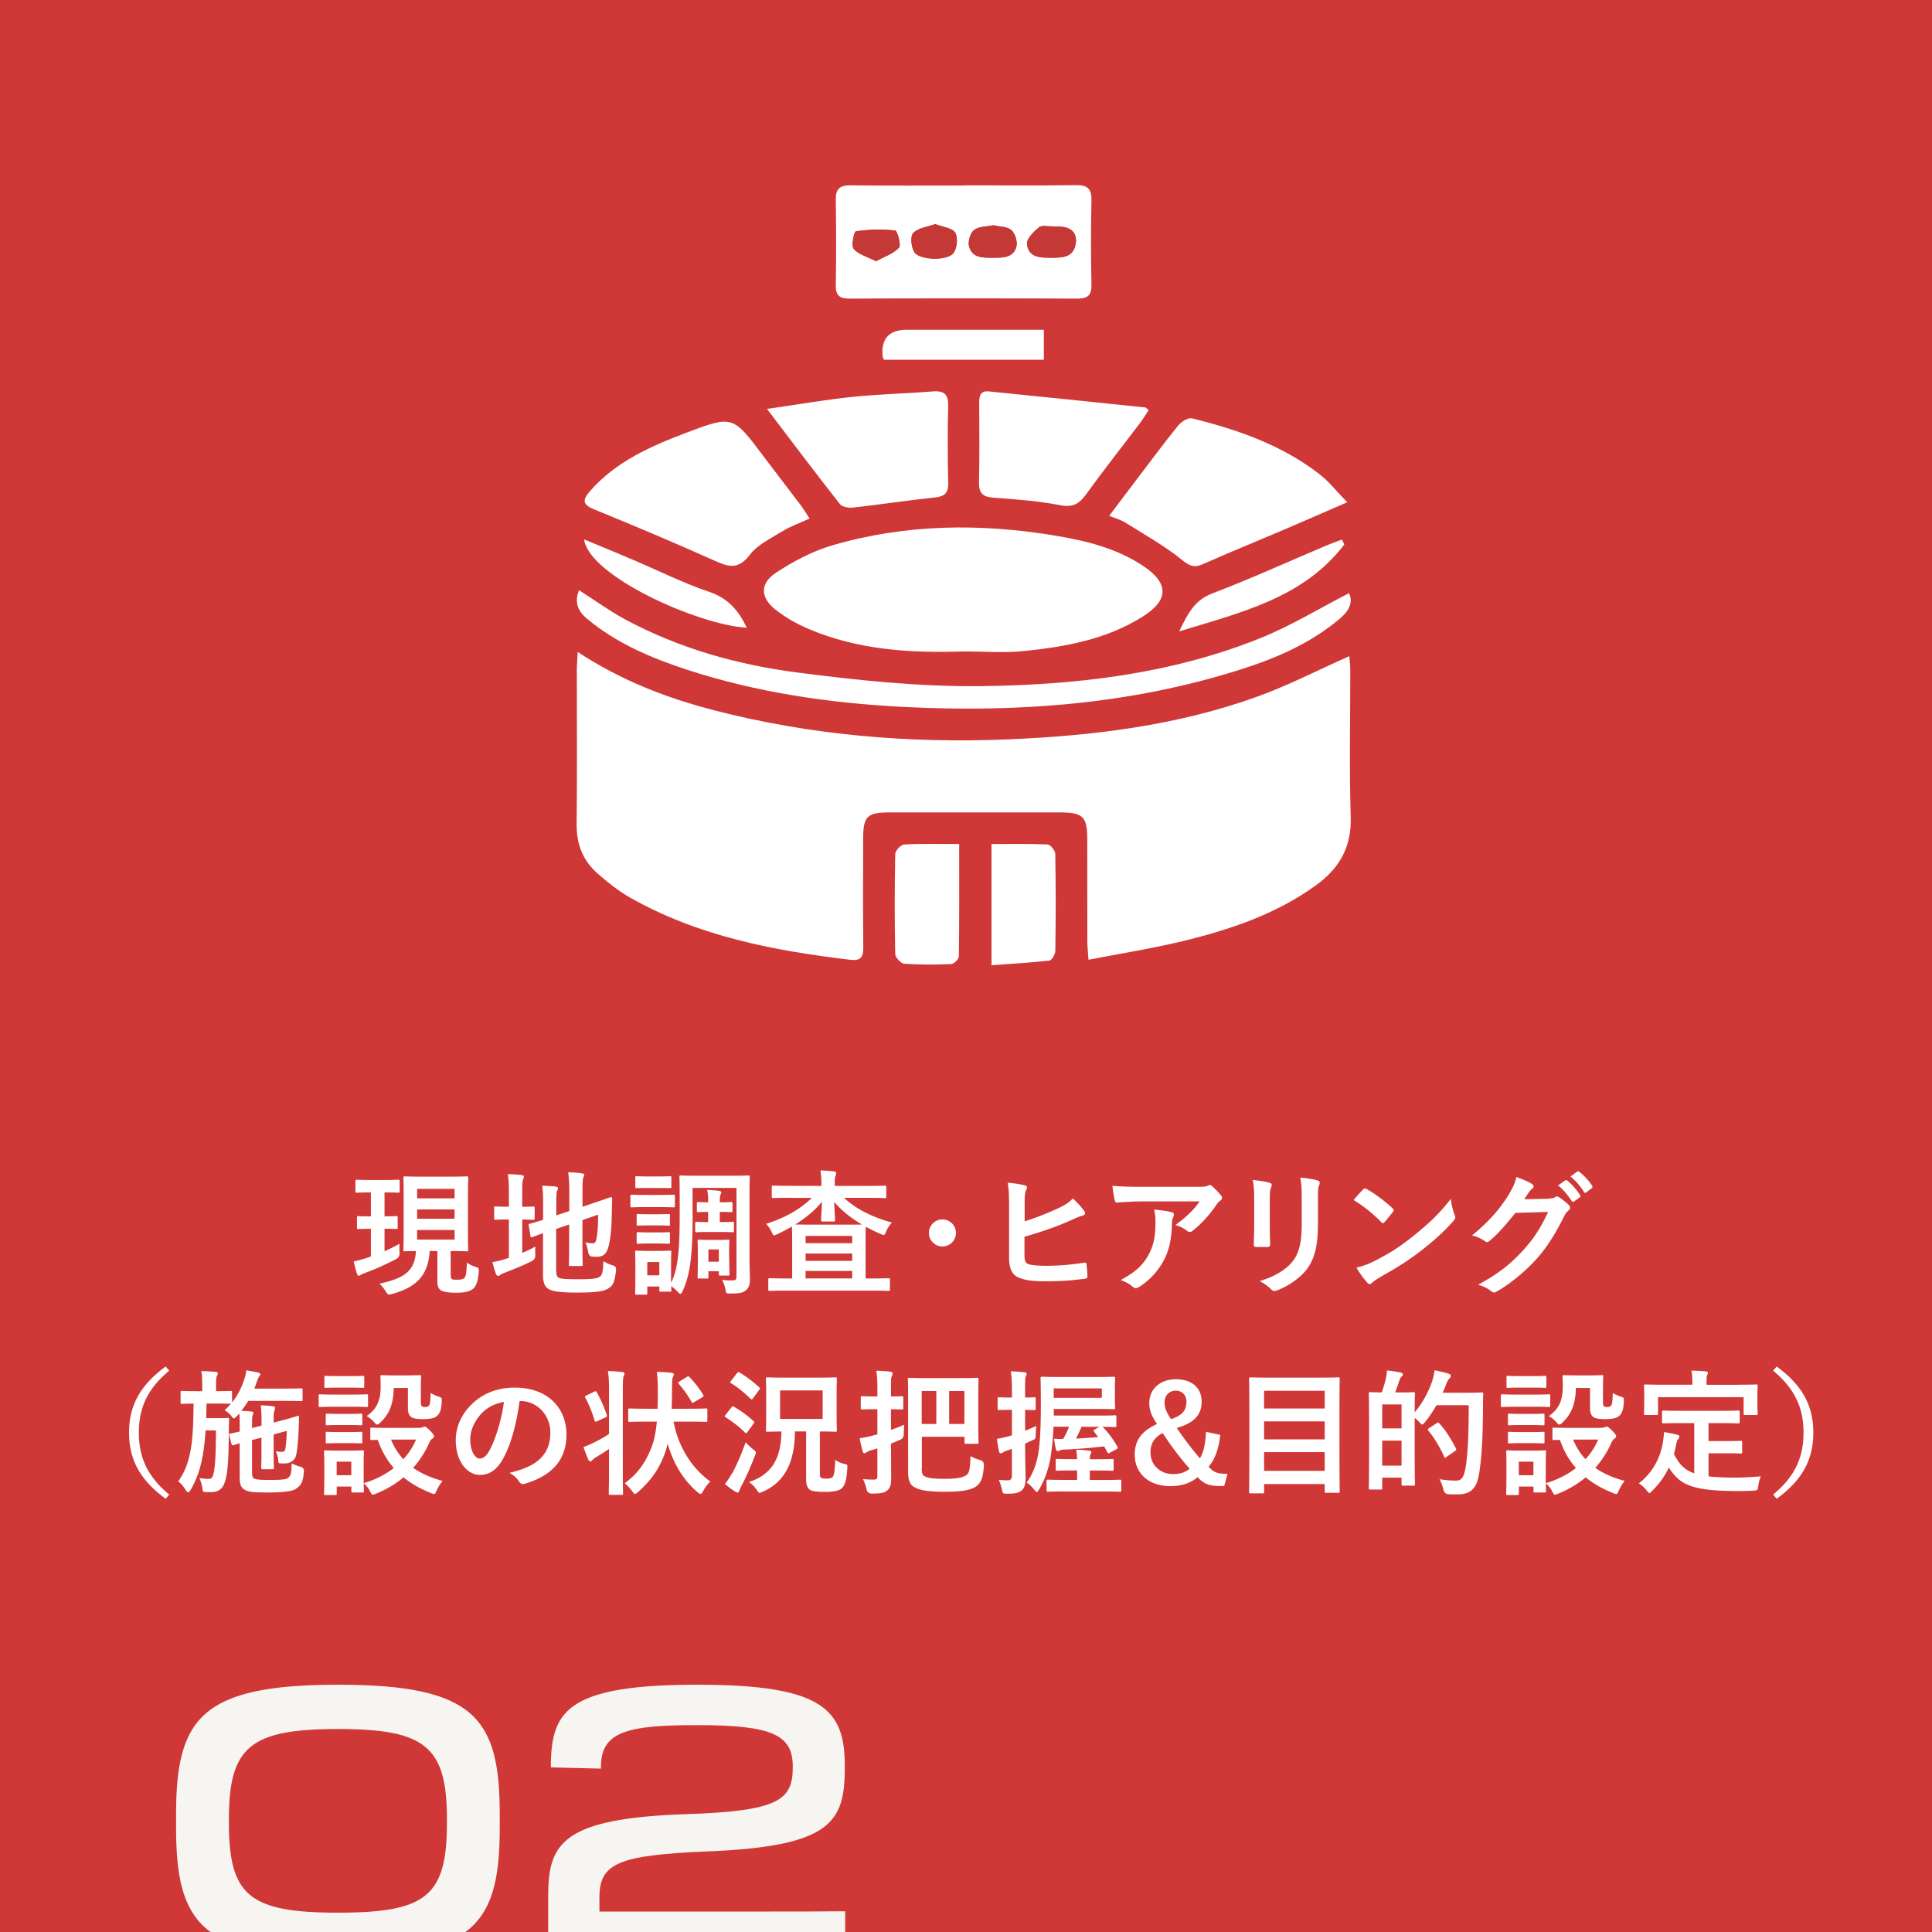 <svg xmlns="http://www.w3.org/2000/svg" id="b" viewBox="0 0 300 300"><defs><clipPath id="d"><path d="M0 0h300v300H0z" style="fill:none"/></clipPath><style>.f{fill:#d03737}.g{fill:#c43836}.h{fill:#f6f5f2}.i{fill:#fff}</style></defs><g id="c"><path d="M0 0h300v300H0z" class="f"/><path d="M59.71 185.15v3.72c1.26 0 1.68-.04 1.81-.04.21 0 .23.02.23.23v1.55c0 .21-.02.23-.23.23-.13 0-.55-.04-1.81-.04v3.49c.8-.36 1.6-.74 2.33-1.16-.04.46-.02.94 0 1.39q.04.67-.5.97c-1.47.78-3.23 1.58-4.83 2.16-.34.12-.55.23-.65.29-.15.11-.21.15-.34.15-.1 0-.21-.06-.27-.25-.19-.55-.36-1.22-.52-1.97.63-.13 1.24-.29 1.97-.53.23-.06.46-.15.69-.23v-4.3c-1.36 0-1.81.04-1.93.04-.21 0-.23-.02-.23-.23v-1.55c0-.21.02-.23.23-.23.13 0 .57.04 1.93.04v-3.72h-.13c-1.47 0-1.93.04-2.06.04-.19 0-.21-.02-.21-.25v-1.53c0-.21.02-.23.21-.23.13 0 .59.04 2.06.04h2.33c1.47 0 1.91-.04 2.04-.04.21 0 .23.02.23.23v1.53c0 .23-.02.25-.23.25-.13 0-.57-.04-2.04-.04h-.08ZM70 198c0 .42.02.57.23.65.15.06.4.06.76.06.52 0 .84-.04 1.09-.25.29-.25.36-.92.42-2.41.48.38.97.54 1.36.67.48.15.52.21.48.73-.1 1.45-.38 2.23-.86 2.65s-1.3.63-2.6.63c-1.07 0-1.78-.08-2.31-.31-.42-.19-.65-.67-.65-1.39v-4.77h-1.2c-.23 3.8-2.08 5.63-5.82 6.66-.21.06-.38.1-.46.1-.21 0-.29-.1-.55-.5-.31-.5-.63-.9-.97-1.18 3.61-.84 5.48-1.76 5.67-5.08-1.18.02-1.62.04-1.72.04-.21 0-.23-.02-.23-.23 0-.15.04-.9.04-2.56v-6.03c0-1.66-.04-2.44-.04-2.56 0-.23.02-.25.23-.25.13 0 .76.04 2.62.04h4.37c1.87 0 2.48-.04 2.62-.04.21 0 .23.02.23.25 0 .13-.04.9-.04 2.56v6.03c0 1.66.04 2.44.04 2.56 0 .21-.02.23-.23.23-.15 0-.76-.04-2.5-.04V198Zm-5.23-13.39v1.47h5.82v-1.47zm5.82 4.64v-1.45h-5.82v1.45zm0 1.74h-5.82v1.49h5.82zM81.1 194.54c.67-.27 1.32-.59 2.04-.97-.04.38-.04.86-.02 1.3q.04.67-.55.96c-1.3.65-2.79 1.26-4.18 1.79-.36.15-.61.25-.69.34s-.23.15-.36.15-.23-.06-.31-.25c-.21-.54-.38-1.15-.57-1.87.67-.13 1.32-.27 2.08-.52l.48-.15v-5.96h-.17c-1.36 0-1.78.04-1.91.04-.21 0-.21-.02-.21-.23v-1.6c0-.21 0-.23.21-.23.13 0 .55.04 1.91.04h.17v-1.97c0-1.39-.02-2.25-.17-3.09.82.02 1.47.06 2.16.15.21.02.34.13.34.25 0 .15-.06.25-.13.42-.1.25-.13.78-.13 2v2.25c1.2 0 1.6-.04 1.72-.04.19 0 .21.02.21.23v1.6c0 .21-.02.23-.21.23-.13 0-.52-.04-1.72-.04v5.19Zm5.29 2.92c0 .55.1.8.4.95.29.17.94.23 3.02.23 2.27 0 2.96-.11 3.38-.44.34-.29.44-.71.5-2.37.42.25.9.5 1.51.67q.52.15.46.69c-.19 1.83-.44 2.39-1.13 2.83-.71.48-1.72.69-4.98.69-2.86 0-3.91-.25-4.43-.59-.5-.31-.8-.94-.8-2.08v-6.55c-1.07.38-1.51.57-1.68.61-.21.06-.23.04-.27-.17l-.27-1.64c-.04-.21-.02-.21.17-.27.17-.04.71-.17 2.06-.61v-2.31c.02-1.15-.02-2.14-.13-2.98.71.02 1.39.06 2.02.12.29.04.42.13.42.23 0 .17-.04.25-.13.44-.1.21-.13.67-.13 2v1.81l2.02-.67v-3.04c0-1.26-.04-1.91-.17-2.98.8.02 1.45.06 2.14.17.21.02.34.1.34.23 0 .15-.06.25-.13.42-.1.25-.13.78-.13 1.89v2.65l1.62-.55c1.97-.65 2.6-.92 2.75-.94s.23.04.23.21l-.06 2.69c-.04 2.12-.21 3.67-.5 4.75-.31 1.22-.9 1.6-1.81 1.6-.25 0-.5 0-.78-.04q-.46-.04-.57-.69c-.06-.48-.23-1.09-.44-1.51.44.1.82.15 1.11.15.36 0 .5-.11.63-.78.15-.8.23-1.62.25-3.67l-2.44.84v3.65c0 2.1.04 3.13.04 3.25 0 .21-.02.23-.23.23h-1.68c-.21 0-.23-.02-.23-.23 0-.15.04-1.16.04-3.25v-2.96l-2.02.69v6.66ZM102.32 185.55c1.62 0 2.12-.04 2.25-.04.21 0 .23.02.23.23v1.49c0 .23-.02.25-.23.25-.13 0-.63-.04-2.25-.04h-1.95c-1.6 0-2.12.04-2.25.04-.21 0-.23-.02-.23-.25v-1.49c0-.21.02-.23.23-.23.13 0 .65.04 2.25.04zm5.23 3.15c0 5.82-.31 9.11-1.55 11.76-.13.29-.23.44-.36.44-.1 0-.23-.11-.42-.31-.31-.36-.67-.67-1.01-.86.02.42.04.55.04.61 0 .21-.02.23-.21.23h-1.43c-.21 0-.23-.02-.23-.23v-.57h-1.87v1.03c0 .21-.02.23-.23.23h-1.41c-.23 0-.25-.02-.25-.23 0-.15.04-.46.04-3.06v-1.34c0-1.32-.04-1.83-.04-1.97 0-.21.02-.23.25-.23.13 0 .57.04 1.91.04h1.3c1.36 0 1.81-.04 1.95-.04.19 0 .21.02.21.23 0 .13-.04.63-.04 1.62v3.13c1.18-2.27 1.34-5.71 1.34-10.77v-2.67c0-1.87-.04-2.83-.04-2.98 0-.21.02-.23.23-.23.15 0 .8.04 2.73.04h5c1.93 0 2.6-.04 2.73-.04.21 0 .23.02.23.23 0 .13-.04 1.11-.04 2.98v9.45c0 1.55.06 2.62.06 3.49 0 .8-.15 1.28-.63 1.68-.42.36-.86.5-2.54.5-.44 0-.52-.04-.59-.44-.1-.63-.31-1.28-.57-1.68.61.06 1.07.11 1.68.08.48 0 .57-.19.57-.71v-13.65h-6.82v4.26Zm-5.44-6.02c1.36 0 1.78-.04 1.91-.04.21 0 .23.02.23.23v1.41c0 .21-.02.21-.23.21-.13 0-.55-.02-1.91-.02h-1.32c-1.36 0-1.78.02-1.91.02-.21 0-.23 0-.23-.21v-1.41c0-.21.02-.23.23-.23.13 0 .55.04 1.91.04zm-.11 5.87c1.28 0 1.66-.04 1.78-.04.23 0 .25.02.25.21v1.37c0 .21-.02.23-.25.23-.13 0-.5-.04-1.78-.04h-1.13c-1.28 0-1.66.04-1.78.04-.21 0-.23-.02-.23-.23v-1.37c0-.19.02-.21.23-.21.13 0 .5.04 1.78.04zm0 2.82c1.28 0 1.66-.04 1.78-.04.23 0 .25.02.25.23v1.34c0 .21-.02.23-.25.23-.13 0-.5-.04-1.78-.04h-1.13c-1.28 0-1.66.04-1.78.04-.21 0-.23-.02-.23-.23v-1.34c0-.21.02-.23.23-.23.13 0 .5.04 1.78.04zm-1.49 4.6v2.06h1.87v-2.06zm11.34-9.28c1.05 0 1.53-.04 1.66-.04.21 0 .23.02.23.23v1.11c0 .21-.02.23-.23.23-.13 0-.61-.04-1.66-.04h-.08v1.58h.25c1.07 0 1.6-.04 1.72-.04.21 0 .23.02.23.23v1.16c0 .21-.02.23-.23.23-.13 0-.65-.04-1.72-.04h-2.37c-.82 0-1.34.04-1.45.04-.23 0-.25-.02-.25-.23v-1.16c0-.21.02-.23.25-.23.1 0 .63.04 1.45.04h.31v-1.58h-.13c-.78 0-1.26.04-1.41.04-.21 0-.21-.02-.21-.23v-1.11c0-.21 0-.23.21-.23.15 0 .63.04 1.41.04h.13v-.04c0-.8-.02-1.22-.15-1.89.57.04 1.3.08 1.85.15.21.04.34.13.34.23 0 .17-.06.27-.13.4-.08.17-.1.4-.1 1.09v.06zm1.39 8.73c0 1.85.04 2.29.04 2.42 0 .21-.02.23-.23.23h-1.2c-.21 0-.23-.02-.23-.23v-.44H110v.9c0 .21-.02.23-.23.23h-1.2c-.23 0-.25-.02-.25-.23 0-.15.04-.57.04-2.71v-1.13c0-1.16-.04-1.62-.04-1.74 0-.21.02-.23.25-.23.13 0 .46.04 1.55.04h1.36c1.09 0 1.41-.04 1.55-.04.21 0 .23.02.23.23 0 .1-.04.59-.04 1.45v1.26Zm-3.24-1.41v1.91h1.62v-1.91zM122.8 185.99c-1.93 0-2.6.04-2.73.04-.21 0-.23-.02-.23-.21v-1.47c0-.23.02-.25.23-.25.13 0 .8.04 2.73.04h4.75v-.06c0-.92-.02-1.41-.15-2.33.76.02 1.43.06 2.14.15.21.02.31.15.31.27 0 .15-.06.25-.1.4-.08.17-.13.4-.13 1.24v.34h5.04c1.93 0 2.6-.04 2.73-.04.21 0 .23.02.23.25v1.47c0 .19-.02.21-.23.21-.13 0-.8-.04-2.73-.04h-3.59c1.85 1.74 4.33 2.98 7.43 3.84-.38.4-.67.84-.9 1.38-.17.4-.23.55-.4.55-.1 0-.25-.06-.48-.17-.8-.34-1.55-.71-2.27-1.11-.02.29-.04.99-.04 2.21v5.82h.99c1.83 0 2.46-.04 2.58-.04.19 0 .21.02.21.23v1.51c0 .21-.02.23-.21.23-.13 0-.76-.04-2.58-.04h-13.29c-1.83 0-2.46.04-2.58.04-.21 0-.23-.02-.23-.23v-1.51c0-.21.02-.23.23-.23.13 0 .76.04 2.58.04h.9v-5.82c0-1.28-.04-1.97-.04-2.25-.76.44-1.51.84-2.25 1.18-.23.1-.38.19-.5.19-.15 0-.23-.15-.4-.52-.23-.5-.55-.94-.86-1.26 2.83-.9 5.23-2.2 7.1-4.03h-3.25Zm4.93 3.68c-.21 0-.23-.02-.23-.23 0-.46.1-1.64.13-2.83-1.11 1.37-2.58 2.54-4.14 3.53.36 0 1.09.02 2.5.02h5.46c1.28 0 1.99 0 2.39-.02-1.72-1.01-3.21-2.2-4.3-3.51.02 1.13.13 2.35.13 2.81 0 .21-.02.23-.23.23h-1.7Zm-2.64 2.24v1.13h7.24v-1.13zm7.24 3.87v-1.13h-7.24v1.13zm0 2.73v-1.16h-7.24v1.16zM148.44 191.45a2.1 2.1 0 1 1-4.2 0 2.1 2.1 0 0 1 4.2 0M159.1 189.65a44 44 0 0 0 5.23-2.04c1.13-.54 1.66-.88 2.25-1.51.73.61 1.43 1.47 1.74 1.89.25.29.23.65-.19.76-.59.15-1.18.44-1.74.69-2.08.94-4.54 1.81-7.31 2.6v2.79c0 .99.15 1.32.69 1.49.55.15 1.36.23 2.65.23 1.97 0 3.74-.15 5.92-.48.31-.04.36.04.38.29.06.59.13 1.39.13 1.83 0 .27-.13.36-.44.38-2.37.29-3.59.38-6.24.38-1.87 0-3.11-.19-3.99-.57-1.05-.44-1.49-1.43-1.49-3.15v-7.75c0-2-.04-2.79-.21-3.84.99.1 1.97.23 2.65.42.46.1.38.46.19.78-.17.34-.21.9-.21 1.89v2.92ZM177.21 186.56c-1.2 0-2.48.08-3.72.17-.25.02-.34-.13-.38-.32-.17-.59-.29-1.64-.38-2.27 1.43.1 2.58.15 4.26.15H186c.88 0 1.24-.04 1.45-.13.1-.04.29-.15.4-.15.17 0 .34.13.48.29.46.4.86.84 1.26 1.32.1.12.17.25.17.38 0 .17-.1.32-.29.44-.23.17-.4.38-.57.61-.99 1.49-2.29 2.94-3.7 4.05-.13.13-.27.19-.44.19s-.36-.08-.5-.21c-.52-.42-1.05-.65-1.74-.86 1.68-1.26 2.71-2.16 3.76-3.67h-9.07Zm1.18 8.19c.8-1.49 1.03-2.92 1.03-4.96 0-.78-.04-1.26-.21-1.97 1.03.1 2.12.25 2.71.4.27.06.36.21.36.4 0 .13-.04.25-.1.38-.15.29-.17.5-.19.86-.06 2.04-.27 3.91-1.24 5.77-.82 1.57-2.08 3.06-3.82 4.18-.19.13-.38.21-.59.21-.15 0-.29-.06-.42-.19-.5-.44-1.11-.78-1.91-1.07 2.29-1.2 3.49-2.33 4.39-4.01ZM194.75 186.29c0-1.45-.06-2.25-.23-3.07.88.1 1.99.23 2.6.44.25.06.36.19.36.34 0 .11-.04.21-.08.32-.19.4-.23.92-.23 2v4.24c0 1.09.04 1.91.06 2.65 0 .31-.13.42-.46.42h-1.68c-.29 0-.42-.11-.4-.36 0-.73.06-1.95.06-2.86zm9.89 3.92c0 3.11-.46 5.19-1.7 6.85-1.03 1.36-2.86 2.64-4.62 3.3-.17.06-.31.1-.44.1-.17 0-.31-.06-.5-.25-.5-.5-1.05-.9-1.78-1.28 2.25-.69 4.01-1.68 5.12-3.07.97-1.2 1.41-2.94 1.41-5.61v-3.97c0-1.81-.04-2.48-.23-3.42 1.01.08 2.02.23 2.73.46.21.06.29.19.29.36 0 .11-.02.23-.08.34-.19.44-.19.99-.19 2.29v3.9ZM211.66 184.71c.08-.11.19-.17.29-.17.08 0 .17.04.27.1 1.07.57 2.81 1.85 4.01 2.98.13.13.19.21.19.29s-.04.17-.13.27c-.31.42-1.01 1.26-1.3 1.58-.1.1-.17.17-.25.17s-.17-.06-.27-.17c-1.26-1.3-2.77-2.5-4.28-3.42.46-.57 1.07-1.22 1.47-1.64Zm1.82 11.07c2.56-1.32 3.93-2.21 6.05-3.91 2.56-2.08 3.97-3.42 5.75-5.71.13 1.05.31 1.76.59 2.46.06.15.1.27.1.4 0 .19-.1.36-.34.63-1.11 1.3-2.92 2.98-4.83 4.45-1.74 1.37-3.51 2.54-6.34 4.12-.94.57-1.22.78-1.41.97-.13.13-.25.21-.38.21-.1 0-.23-.08-.36-.23-.52-.59-1.18-1.45-1.68-2.33 1.07-.29 1.72-.48 2.83-1.05ZM240.45 186.12c.55-.02.82-.11 1.05-.25.08-.06.17-.08.27-.08s.21.04.34.13c.52.34 1.01.74 1.43 1.13.19.17.27.34.27.48 0 .17-.1.32-.25.44-.29.23-.5.53-.69.9-1.41 2.86-2.75 4.89-4.16 6.49-1.81 2.04-4.3 4.07-6.38 5.23-.13.08-.23.1-.34.1-.17 0-.31-.08-.48-.23-.52-.42-1.18-.73-1.99-.96 3.28-1.81 4.93-3.13 6.99-5.35 1.66-1.85 2.62-3.28 3.88-5.96l-5.08.15c-1.72 2.12-2.77 3.32-3.97 4.3-.15.15-.29.23-.44.23-.1 0-.21-.04-.31-.13-.52-.38-1.3-.76-2.02-.9 2.73-2.23 4.35-4.18 5.65-6.24.69-1.18 1.01-1.83 1.24-2.83 1.2.42 1.99.78 2.46 1.11.15.1.21.23.21.36s-.06.25-.23.36c-.21.13-.36.36-.52.57-.23.36-.44.67-.69 1.05l3.78-.08Zm2.61-2.83c.1-.08.19-.06.31.04.65.5 1.41 1.34 1.99 2.25.08.13.08.23-.06.34l-.88.65c-.15.1-.25.08-.36-.06-.63-.97-1.3-1.76-2.12-2.44l1.11-.78Zm1.86-1.37c.13-.08.19-.06.31.04.78.59 1.53 1.43 1.99 2.16.08.12.1.25-.06.38l-.84.65c-.17.13-.27.06-.36-.06a10 10 0 0 0-2.1-2.41l1.05-.76ZM26.28 212.84c-3.49 2.88-4.72 5.92-4.72 9.62s1.24 6.74 4.72 9.62l-.55.65c-4.03-2.94-5.69-6.13-5.69-10.27s1.66-7.33 5.69-10.27zM36.75 219.93c-.21.21-.34.32-.44.32s-.21-.13-.42-.42c-.31-.38-.65-.63-1.01-.86.36-.34.69-.65.97-.99h-.04c-.1 0-.65-.04-2.27-.04h-1.47c-.02.8-.02 1.55-.06 2.27h2.06c.9 0 1.13-.04 1.26-.04.21 0 .25.04.25.25-.04.65-.04 1.32-.06 2.27-.02 4.54-.21 6.19-.59 7.39-.36 1.18-1.11 1.62-2.18 1.62-.31 0-.59 0-.88-.02-.34-.02-.38-.04-.44-.57-.08-.61-.29-1.24-.48-1.6.55.08.9.13 1.36.13.61 0 .73-.21.92-1.18s.27-2.54.31-6.34h-1.62c-.25 3.88-.84 6.76-2.33 9.24-.15.25-.25.36-.38.36-.1 0-.21-.1-.36-.34-.4-.61-.73-1.05-1.18-1.34 2.14-3 2.33-6.66 2.39-12.09-1.24.02-1.7.04-1.81.04-.19 0-.21-.02-.21-.25v-1.53c0-.21.02-.23.21-.23.13 0 .65.04 2.29.04h.86v-1.07c0-.92-.02-1.47-.15-2.04.78.02 1.45.04 2.2.11.23.02.38.11.38.23 0 .15-.06.23-.15.4-.08.19-.13.48-.13 1.3v1.07c1.57 0 2.12-.04 2.25-.04.21 0 .23.02.23.23v1.55c.9-1.11 1.47-2.25 1.91-3.61.19-.55.27-.97.29-1.36.67.1 1.24.19 1.85.34.27.08.36.17.36.25 0 .1-.06.19-.13.27-.17.19-.27.46-.4.84l-.42 1.13h4.87c1.7 0 2.27-.04 2.39-.04.21 0 .23.02.23.23v1.53c0 .21-.02.23-.23.23-.13 0-.69-.04-2.39-.04h-5.82c-.31.53-.67 1.05-1.09 1.55.55.02 1.01.04 1.55.1.23 0 .34.08.34.19 0 .15-.04.23-.1.38-.08.17-.1.48-.1 1.24v.76l1.47-.38v-.17c0-1.3 0-1.95-.13-2.98.9.02 1.32.06 1.93.15.21.02.31.11.31.23 0 .15-.06.27-.1.42-.1.25-.13.65-.13 1.87l1.24-.31c1.74-.46 2.37-.71 2.54-.73.13-.02.17.06.17.21-.02.27-.02.65-.04 1.16-.06 1.68-.17 3.67-.42 4.75-.19.8-.84 1.11-1.28 1.22-.25.06-.63.06-1.11.04-.31 0-.36-.06-.38-.44-.04-.54-.19-1.03-.4-1.45.4.08.65.1.97.1.27 0 .46-.1.52-.44.1-.61.19-1.45.23-2.81l-2.04.55v2.73c0 1.57.04 2.31.04 2.44 0 .21-.02.23-.25.23h-1.49c-.21 0-.23-.06-.23-.27 0-.13.04-.82.04-2.39v-2.25l-1.47.38v4.64c0 .84.04 1.13.27 1.3.31.19.84.25 2.44.25 1.97 0 2.62-.06 2.94-.36.38-.32.48-.69.5-2.23.4.23.9.42 1.43.55q.52.17.48.73c-.15 1.87-.55 2.18-1.2 2.67-.61.46-2.33.59-4.43.59-2.27 0-3.04-.08-3.63-.46-.46-.32-.71-.67-.71-1.89v-5.29c-.65.19-.86.27-.94.29-.23.06-.27 0-.34-.21l-.36-1.36c-.04-.15-.02-.19.17-.23.13-.02.57-.1 1.47-.31v-.99c0-.74 0-1.24-.06-1.81l-.44.48ZM54.67 216.55c1.6 0 2.12-.04 2.25-.04.21 0 .23.02.23.23v1.49c0 .23-.02.25-.23.25-.13 0-.65-.04-2.25-.04h-2.73c-1.6 0-2.12.04-2.23.04-.21 0-.23-.02-.23-.25v-1.49c0-.21.02-.23.23-.23.1 0 .63.04 2.23.04zm10.5 5.15c.23 0 .36-.04.46-.08.08-.04.19-.1.31-.1.15 0 .4.19.8.59.48.5.65.73.65.88 0 .19-.06.27-.23.38-.17.1-.34.29-.5.65-.61 1.39-1.45 2.71-2.5 3.91 1.26.88 2.77 1.55 4.56 2.02-.34.42-.67.94-.9 1.47-.19.4-.25.57-.42.57-.1 0-.25-.06-.48-.15-1.6-.63-3.04-1.43-4.26-2.44-1.2 1.01-2.62 1.87-4.28 2.54-.23.1-.38.15-.48.15-.17 0-.25-.15-.44-.53-.25-.46-.57-.9-.99-1.24.02.84.04 1.11.04 1.2 0 .21-.02.23-.23.23h-1.49c-.21 0-.23-.02-.23-.23v-.69h-2.27v1.09c0 .21-.02.23-.23.23h-1.49c-.23 0-.25-.02-.25-.23 0-.15.04-.63.04-3.17v-1.34c0-1.32-.04-1.83-.04-1.97 0-.21.02-.23.25-.23.13 0 .57.04 1.91.04h1.87c1.36 0 1.78-.04 1.93-.04.21 0 .23.02.23.23 0 .13-.04.63-.04 1.62v3.25c1.85-.54 3.42-1.38 4.68-2.35-1.05-1.22-1.89-2.64-2.48-4.37-.61 0-.88.02-.94.02-.21 0-.23-.02-.23-.25v-1.47c0-.19.02-.21.23-.21.13 0 .73.04 2.56.04h4.89Zm-10.75-8.02c1.36 0 1.76-.04 1.89-.04.23 0 .25.02.25.23v1.41c0 .21-.02.23-.25.23-.13 0-.52-.04-1.89-.04h-1.91c-1.36 0-1.78.04-1.91.04-.21 0-.23-.02-.23-.23v-1.41c0-.21.02-.23.23-.23.13 0 .55.04 1.91.04zm-.17 5.87c1.28 0 1.66-.04 1.76-.04.23 0 .25.02.25.21v1.37c0 .21-.02.23-.25.23-.1 0-.48-.04-1.76-.04h-1.66c-1.28 0-1.66.04-1.78.04-.21 0-.23-.02-.23-.23v-1.37c0-.19.02-.21.23-.21.13 0 .5.04 1.78.04zm0 2.82c1.28 0 1.66-.04 1.76-.04.23 0 .25.02.25.23v1.34c0 .21-.02.23-.25.23-.1 0-.48-.04-1.76-.04h-1.66c-1.28 0-1.66.04-1.78.04-.21 0-.23-.02-.23-.23v-1.34c0-.21.02-.23.23-.23.13 0 .5.04 1.78.04zm-1.97 4.6v2.1h2.27v-2.1zm8.86-11.45c-.04 2.65-.8 4.16-2.06 5.35-.23.23-.38.34-.5.34s-.27-.12-.5-.4c-.31-.36-.78-.73-1.15-.92 1.41-.97 2.18-2.21 2.18-4.58 0-.94-.04-1.43-.04-1.55 0-.21.02-.23.25-.23.13 0 .5.04 1.85.04h2.1c1.34 0 1.76-.04 1.89-.04.21 0 .23.02.23.23 0 .13-.04.63-.04 1.7v2.18c0 .34.02.59.15.71.1.11.25.13.59.13.29 0 .44-.11.57-.29.13-.21.17-.71.21-1.89.34.21.84.44 1.24.57.52.17.5.21.48.76-.06 1.26-.27 1.85-.76 2.25-.36.34-1.03.48-2.14.48-.86 0-1.45-.08-1.78-.29-.42-.27-.57-.73-.57-1.45v-3.09h-2.18Zm-.42 8.02c.48 1.18 1.11 2.18 1.91 3.04.88-.94 1.53-1.99 1.97-3.04zM80.68 217.56c-.48 3.57-1.36 6.84-2.62 9.05-.9 1.57-1.99 2.41-3.57 2.41-1.85 0-3.72-1.97-3.72-5.4 0-2.02.86-3.95 2.37-5.46 1.76-1.76 3.99-2.69 6.82-2.69 5.04 0 8 3.11 8 7.29 0 3.9-2.2 6.36-6.47 7.64-.44.12-.63.04-.9-.38-.23-.36-.67-.84-1.47-1.32 3.55-.84 6.34-2.31 6.34-6.28 0-2.5-1.89-4.87-4.7-4.87h-.08Zm-6.02 2.04c-1.01 1.13-1.64 2.54-1.64 3.88 0 1.93.78 3 1.43 3 .55 0 1.01-.27 1.57-1.28.92-1.7 1.87-4.72 2.23-7.52-1.47.29-2.65.88-3.59 1.91ZM94.57 216.07c0-1.49-.02-2.14-.17-3.17.82.02 1.49.06 2.23.15.21.02.34.1.34.21 0 .15-.06.27-.13.42-.1.27-.13.8-.13 2.33v12.18c0 2.39.04 3.59.04 3.7 0 .21-.02.23-.23.23h-1.74c-.23 0-.25-.02-.25-.23 0-.12.04-1.3.04-3.67v-3.23c-.69.48-1.36.88-2.04 1.3-.29.17-.46.34-.55.44-.08.1-.19.19-.29.19s-.25-.06-.31-.21c-.25-.59-.55-1.34-.78-2.02.44-.15.82-.31 1.18-.48 1.13-.53 1.97-.99 2.79-1.55v-6.57Zm-2.28.02c.23-.1.27-.08.38.11.63 1.11 1.09 2.18 1.55 3.49.08.21.04.29-.23.42l-1.26.57c-.27.12-.34.12-.4-.11-.4-1.28-.82-2.41-1.43-3.49-.1-.21-.08-.27.17-.4zm8.35 4.66c-2.04 0-2.73.04-2.86.04-.21 0-.23-.02-.23-.23v-1.62c0-.21.02-.23.23-.23.13 0 .82.04 2.86.04h1.47c.02-.86.04-1.78.04-2.79 0-1.28-.04-1.97-.15-2.94.78.02 1.55.06 2.29.15.23.02.34.13.34.25 0 .19-.06.29-.15.44-.1.21-.13.52-.13 2.08 0 .95-.02 1.89-.06 2.81h2.48c2.02 0 2.73-.04 2.86-.04.19 0 .21.02.21.23v1.62c0 .21-.02.23-.21.23-.13 0-.84-.04-2.86-.04h-2.18c.76 3.97 2.83 7.22 5.71 9.3-.42.4-.84.95-1.13 1.51-.15.27-.25.42-.38.42-.1 0-.23-.08-.44-.25-2.16-1.79-3.8-4.45-4.68-7.58-.08.42-.21.82-.31 1.18-.94 2.77-2.35 4.64-4.3 6.36-.23.19-.36.29-.46.29-.13 0-.21-.13-.4-.38-.36-.5-.8-.97-1.2-1.28 1.89-1.39 3.21-3.04 4.24-5.77.38-1.07.61-2.31.76-3.8h-1.34Zm5.99-6.93c.13-.08.19-.1.25-.1s.13.06.21.15c.69.71 1.47 1.68 2.1 2.71.1.19.1.23-.15.4l-1.24.73c-.1.08-.19.13-.25.13s-.1-.04-.17-.17c-.61-1.07-1.26-1.95-1.97-2.77-.15-.17-.13-.25.13-.4l1.09-.67ZM113.57 218.55c.15-.19.19-.21.4-.11 1.03.61 2.06 1.32 3.04 2.23.17.15.15.19-.02.42l-.9 1.24c-.19.25-.25.27-.42.11-.9-.92-1.95-1.7-3-2.37-.19-.11-.17-.17 0-.38l.9-1.13Zm.1 10.26c.67-1.18 1.36-2.79 2.12-4.85.29.34.73.76 1.13 1.07.34.27.46.38.46.54 0 .11-.06.23-.15.46-.63 1.64-1.34 3.25-2.06 4.64-.19.34-.31.61-.36.8-.04.17-.13.29-.27.29-.1 0-.21-.04-.38-.15-.5-.31-1.01-.67-1.6-1.18.44-.54.71-.94 1.09-1.64Zm.76-15.58c.17-.21.25-.21.42-.1 1.07.63 2.08 1.41 3.04 2.29.15.13.17.15-.02.42l-.92 1.26c-.15.21-.23.25-.4.11-.92-.9-1.97-1.79-3.02-2.41-.19-.13-.17-.17 0-.4l.9-1.16Zm9.01 9.05c-.04 4.91-1.66 7.89-4.98 9.34-.27.11-.4.19-.5.19-.15 0-.23-.13-.44-.44-.34-.5-.78-.96-1.24-1.24 3.44-1.11 5-3.49 5.06-7.85-1.49.02-2.06.04-2.18.04-.21 0-.23-.02-.23-.25 0-.13.04-.71.04-2.1v-3.74c0-1.36-.04-1.97-.04-2.12 0-.21.02-.23.23-.23.15 0 .82.04 2.75.04h5.1c1.91 0 2.58-.04 2.71-.04.21 0 .23.02.23.23 0 .12-.04.76-.04 2.12v3.74c0 1.39.04 1.97.04 2.1 0 .23-.02.25-.23.25-.13 0-.76-.04-2.41-.04v6.49c0 .46.04.59.21.71.1.08.36.12.92.12.42 0 .76-.12.88-.29.17-.21.31-.86.38-2.65.34.29.8.5 1.32.63.55.12.59.12.55.65-.13 1.99-.36 2.69-.88 3.17-.46.42-1.36.55-2.62.55-.92 0-1.93-.06-2.29-.32-.38-.27-.61-.69-.61-1.78v-7.29h-1.72Zm4.3-6.38h-6.61v4.43h6.61zM138.36 225.22c0 1.47.02 3.21.02 4.24s-.13 1.62-.67 2.02c-.46.34-.94.44-2.35.44q-.65 0-.8-.65c-.15-.67-.36-1.22-.57-1.6.57.06 1.11.08 1.7.08.42 0 .55-.1.55-.63v-4.22c-.31.11-.65.21-.97.29-.38.12-.57.23-.69.31-.1.08-.23.15-.34.15-.13 0-.21-.06-.27-.25-.17-.59-.34-1.32-.48-2.06.67-.11 1.2-.21 1.93-.4l.82-.21v-3.91h-.27c-1.49 0-1.95.04-2.08.04-.21 0-.23-.02-.23-.23v-1.6c0-.21.02-.23.23-.23.13 0 .59.04 2.08.04h.27v-1.01c0-1.34-.02-2.02-.17-2.98.8.02 1.51.06 2.2.15.21.02.34.12.34.23 0 .17-.06.29-.13.44-.13.25-.13.69-.13 2.12v1.05c1.15 0 1.57-.04 1.68-.04.21 0 .23.02.23.23v1.6c0 .21-.02.23-.23.23-.1 0-.52-.02-1.68-.04v3.21c.67-.23 1.39-.5 2.06-.8-.04.38-.08.92-.08 1.45q.02.67-.59.9c-.48.21-.92.4-1.39.57v1.05Zm4.76 2.73c0 .73.06 1.18.65 1.37.48.21 1.24.31 3.04.31 1.62 0 2.73-.17 3.3-.61.44-.36.52-1.07.59-2.92.42.25.94.46 1.47.61q.63.17.61.84c-.13 1.89-.42 2.6-1.09 3.17-.8.65-2.33.92-4.93.92-3.04 0-4.03-.31-4.72-.69-.63-.29-1.03-1.01-1.03-2.27v-12.13c0-1.53-.04-2.25-.04-2.37 0-.21.02-.23.25-.23.13 0 .82.04 2.75.04h5c1.91 0 2.6-.04 2.73-.04.23 0 .25.02.25.23 0 .13-.04.84-.04 2.37v4.79c0 1.85.04 2.48.04 2.6 0 .23-.02.25-.25.25h-1.68c-.23 0-.25-.02-.25-.25v-.84h-6.63v4.85Zm2.27-6.84v-5.12h-2.27v5.12zm1.99-5.12v5.12h2.37v-5.12zM159.19 225.22c0 2 .06 3.13.06 4.18 0 1.18-.19 1.72-.69 2.1-.46.31-.88.44-2.16.44-.65 0-.65.02-.82-.61-.13-.61-.31-1.18-.5-1.55.5.06.84.08 1.36.08s.69-.21.69-.8v-4.07l-.65.21c-.38.12-.61.25-.73.34-.1.06-.23.12-.34.12-.13 0-.23-.08-.27-.25-.13-.54-.25-1.28-.34-1.99.57-.08 1.18-.21 1.91-.42l.42-.13v-3.95h-.1c-1.36 0-1.78.04-1.91.04-.19 0-.21-.02-.21-.23v-1.53c0-.21.02-.23.21-.23.13 0 .55.04 1.91.04h.1v-1.11c0-1.34-.04-2.02-.17-2.96.76.02 1.41.06 2.14.15.19 0 .31.11.31.21 0 .19-.06.29-.13.44-.1.25-.1.69-.1 2.12v1.15c.94 0 1.3-.04 1.41-.04.21 0 .23.02.23.23v1.53c0 .21-.02.23-.23.23-.1 0-.46-.02-1.41-.04v3.25c.55-.23 1.11-.46 1.74-.76-.06.42-.08.88-.1 1.36 0 .67 0 .65-.61.92l-1.03.46v1.05Zm12.26-.63c-1.99.23-4.18.42-6.15.5-.44.02-.59.06-.71.13s-.23.1-.36.1-.21-.06-.27-.29c-.13-.55-.23-1.16-.29-1.62.57.04 1.01.04 1.41.02.4-.63.69-1.28.92-1.89h-2.41c-.08 1.91-.25 3.32-.46 4.75-.27 1.64-.84 3.38-1.76 4.96-.17.27-.25.42-.38.42-.1 0-.21-.13-.4-.36-.42-.53-.8-.88-1.18-1.09.99-1.34 1.55-2.92 1.83-4.62.25-1.62.38-3.82.38-7.29 0-2.9-.04-4.18-.04-4.3 0-.21.02-.23.25-.23.13 0 .84.04 2.81.04h5.48c1.97 0 2.69-.04 2.81-.04.21 0 .23.02.23.23 0 .13-.04.48-.04 1.45v1.7c0 .94.04 1.3.04 1.43 0 .21-.02.23-.23.23-.13 0-.84-.04-2.81-.04h-6.49v1.03h7.16c1.6 0 2.2-.04 2.33-.04.21 0 .23.02.23.23v1.38c0 .19-.02.21-.23.21-.13 0-.65-.02-1.91-.04.99 1.03 1.64 1.93 2.29 3.09.1.21.1.25-.15.4l-.97.52c-.25.15-.31.15-.44-.06l-.48-.9Zm-5.94 7c-1.95 0-2.62.04-2.75.04-.23 0-.25-.02-.25-.23v-1.39c0-.23.02-.25.25-.25.13 0 .8.04 2.75.04h1.74v-1.47h-.63c-1.76 0-2.33.04-2.46.04-.21 0-.23-.02-.23-.23v-1.37c0-.21.02-.23.23-.23.13 0 .69.04 2.46.04h.63c-.02-.61-.06-1.03-.15-1.47.78.02 1.28.06 2.02.15.21.02.34.11.34.23s-.06.21-.13.34c-.08.17-.1.44-.1.76h1.01c1.74 0 2.33-.04 2.46-.04.21 0 .23.02.23.23v1.37c0 .21-.02.23-.23.23-.13 0-.71-.04-2.46-.04h-1.01v1.47h1.89c1.95 0 2.65-.04 2.75-.04.23 0 .25.02.25.25v1.39c0 .21-.02.23-.25.23-.1 0-.8-.04-2.75-.04h-5.61Zm5.58-16h-7.47v1.47h7.47zm-3.15 5.96c-.27.65-.57 1.28-.86 1.83 1.15-.06 2.33-.13 3.44-.23-.19-.25-.38-.52-.61-.8-.06-.08-.1-.13-.1-.19s.06-.13.21-.21l.69-.4zM189.48 222.83c-.19 1.97-.84 3.86-1.81 4.91.82.94 1.49 1.13 2.94 1.11l-.52 1.89h-.71c-1.76 0-2.52-.4-3.42-1.37-1.11.95-2.46 1.39-4.3 1.39-3.23 0-5.46-1.95-5.46-4.89 0-2.25 1.09-3.65 3.46-4.75-.84-1.24-1.2-2.12-1.2-3.28 0-2.12 1.66-3.67 4.12-3.67s4.01 1.3 4.01 3.49c0 2.02-1.13 3.28-3.86 4.07 1.11 1.66 2.39 3.32 3.59 4.72.67-1.13.86-2.48.94-4.12l2.23.48Zm-10.83 2.71c0 1.99 1.55 3.36 3.53 3.36 1.03 0 1.89-.27 2.54-.84a47 47 0 0 1-4.18-5.54c-1.28.69-1.89 1.57-1.89 3.02m5.58-7.9c0-1.01-.69-1.7-1.66-1.7s-1.74.71-1.74 1.83c0 .78.27 1.51 1.01 2.6 1.81-.61 2.39-1.43 2.39-2.73M194.19 231.88c-.21 0-.23-.02-.23-.23 0-.15.04-1.49.04-7.77v-4.12c0-4.14-.04-5.5-.04-5.65 0-.21.02-.23.23-.23.15 0 .88.04 2.92.04h7.77c2.04 0 2.77-.04 2.92-.04.21 0 .23.02.23.23 0 .12-.04 1.49-.04 4.96v4.77c0 6.28.04 7.6.04 7.73 0 .21-.02.23-.23.23h-1.87c-.21 0-.23-.02-.23-.23v-1.13h-9.41v1.22c0 .21-.02.23-.25.23h-1.85Zm2.1-13.17h9.41v-2.75h-9.41zm9.41 4.79v-2.79h-9.41v2.79zm0 4.89v-2.9h-9.41v2.9zM217.36 216.22c1.49 0 1.97-.04 2.12-.04.21 0 .23.02.23.23 0 .1-.04.84-.04 2.9 1.36-1.62 2.16-3.3 2.69-4.75.17-.55.31-1.13.4-1.78.8.15 1.7.36 2.08.5.27.08.44.19.44.34 0 .17-.02.23-.21.42-.17.15-.36.48-.57 1.07-.15.4-.31.78-.48 1.15h3.93c1.51 0 1.99-.04 2.12-.04.21 0 .25.04.25.25-.04.59-.04 1.15-.04 1.74-.02 4.83-.17 7.87-.61 10.64-.34 2.14-1.2 3.15-3.17 3.19-.46 0-1.05.02-1.6-.02q-.61-.04-.76-.71c-.15-.57-.38-1.2-.61-1.62 1.13.17 1.85.23 2.69.21.76 0 1.11-.69 1.32-1.81.4-2.27.52-5.52.52-9.89h-5c-.5.88-1.09 1.76-1.78 2.62-.21.25-.34.38-.44.38s-.21-.12-.44-.38c-.23-.23-.48-.46-.73-.65v4.35c0 4.89.04 5.82.04 5.94 0 .21-.02.23-.23.23h-1.62c-.21 0-.23-.02-.23-.23v-1.01h-3v1.6c0 .23-.02.25-.25.25h-1.6c-.21 0-.23-.02-.23-.25 0-.13.04-1.11.04-6.21v-3.63c0-3.65-.04-4.66-.04-4.81 0-.21.02-.23.23-.23.13 0 .57.04 1.78.04.25-.74.5-1.53.65-2.21.08-.4.13-.71.17-1.2.76.08 1.53.21 2.16.34.19.04.29.15.29.27 0 .15-.04.21-.19.34-.13.11-.23.29-.29.46-.23.63-.46 1.34-.71 2h.71Zm-2.73 1.86v3.72h3v-3.72zm3 9.5v-3.88h-3v3.88zm5.46-6.58c.1-.06.17-.11.23-.11.04 0 .08.04.17.13 1.03 1.11 1.91 2.56 2.58 3.88.1.21.08.27-.17.44l-1.3.9c-.1.08-.17.13-.21.13-.06 0-.1-.06-.15-.19-.69-1.53-1.49-2.86-2.46-4.05-.13-.17-.1-.21.15-.38l1.15-.76ZM238.24 216.55c1.6 0 2.12-.04 2.25-.04.21 0 .23.02.23.23v1.49c0 .23-.02.25-.23.25-.13 0-.65-.04-2.25-.04h-2.73c-1.6 0-2.12.04-2.23.04-.21 0-.23-.02-.23-.25v-1.49c0-.21.02-.23.23-.23.1 0 .63.04 2.23.04zm10.49 5.15c.23 0 .36-.04.46-.08.08-.04.19-.1.31-.1.15 0 .4.19.8.59.48.5.65.73.65.88 0 .19-.06.27-.23.38-.17.1-.34.29-.5.65-.61 1.39-1.45 2.71-2.5 3.91 1.26.88 2.77 1.55 4.56 2.02-.34.42-.67.94-.9 1.47-.19.4-.25.57-.42.57-.1 0-.25-.06-.48-.15-1.6-.63-3.04-1.43-4.26-2.44-1.2 1.01-2.62 1.87-4.28 2.54-.23.1-.38.15-.48.15-.17 0-.25-.15-.44-.53-.25-.46-.57-.9-.99-1.24.02.84.04 1.11.04 1.2 0 .21-.02.23-.23.23h-1.49c-.21 0-.23-.02-.23-.23v-.69h-2.27v1.09c0 .21-.02.23-.23.23h-1.49c-.23 0-.25-.02-.25-.23 0-.15.04-.63.04-3.17v-1.34c0-1.32-.04-1.83-.04-1.97 0-.21.02-.23.25-.23.13 0 .57.04 1.91.04h1.87c1.36 0 1.78-.04 1.93-.04.21 0 .23.02.23.23 0 .13-.04.63-.04 1.62v3.25c1.85-.54 3.42-1.38 4.68-2.35-1.05-1.22-1.89-2.64-2.48-4.37-.61 0-.88.02-.94.02-.21 0-.23-.02-.23-.25v-1.47c0-.19.02-.21.23-.21.13 0 .73.04 2.56.04h4.89Zm-10.75-8.02c1.36 0 1.76-.04 1.89-.04.23 0 .25.02.25.23v1.41c0 .21-.02.23-.25.23-.13 0-.52-.04-1.89-.04h-1.91c-1.36 0-1.78.04-1.91.04-.21 0-.23-.02-.23-.23v-1.41c0-.21.02-.23.23-.23.13 0 .55.04 1.91.04zm-.16 5.87c1.28 0 1.66-.04 1.76-.04.23 0 .25.02.25.21v1.37c0 .21-.02.23-.25.23-.1 0-.48-.04-1.76-.04h-1.66c-1.28 0-1.66.04-1.78.04-.21 0-.23-.02-.23-.23v-1.37c0-.19.02-.21.23-.21.13 0 .5.04 1.78.04zm0 2.82c1.28 0 1.66-.04 1.76-.04.23 0 .25.02.25.23v1.34c0 .21-.02.23-.25.23-.1 0-.48-.04-1.76-.04h-1.66c-1.28 0-1.66.04-1.78.04-.21 0-.23-.02-.23-.23v-1.34c0-.21.02-.23.23-.23.13 0 .5.04 1.78.04zm-1.98 4.6v2.1h2.27v-2.1zm8.86-11.45c-.04 2.65-.8 4.16-2.06 5.35-.23.23-.38.34-.5.34s-.27-.12-.5-.4c-.31-.36-.78-.73-1.15-.92 1.41-.97 2.18-2.21 2.18-4.58 0-.94-.04-1.43-.04-1.55 0-.21.02-.23.25-.23.13 0 .5.04 1.85.04h2.1c1.34 0 1.76-.04 1.89-.04.21 0 .23.02.23.23 0 .13-.04.63-.04 1.7v2.18c0 .34.02.59.15.71.1.11.25.13.59.13.29 0 .44-.11.57-.29.13-.21.17-.71.21-1.89.34.21.84.44 1.24.57.52.17.5.21.48.76-.06 1.26-.27 1.85-.76 2.25-.36.34-1.03.48-2.14.48-.86 0-1.45-.08-1.78-.29-.42-.27-.57-.73-.57-1.45v-3.09h-2.18Zm-.42 8.02c.48 1.18 1.11 2.18 1.91 3.04.88-.94 1.53-1.99 1.97-3.04zM261.16 220.98c-2.04 0-2.71.04-2.83.04-.23 0-.25-.02-.25-.23v-1.53c0-.21.02-.23.25-.23.13 0 .8.04 2.83.04h5.92c2.02 0 2.71-.04 2.83-.04.21 0 .23.02.23.23v1.53c0 .21-.02.23-.23.23-.13 0-.82-.04-2.83-.04h-1.78v2.79h2.56c1.72 0 2.29-.04 2.41-.04.23 0 .25.02.25.23v1.53c0 .19-.02.21-.25.21-.13 0-.69-.04-2.41-.04h-2.56v3.59c1.07.13 2.39.19 4.05.19 1.2 0 2.69-.08 4.07-.19-.21.5-.34 1.01-.4 1.51-.08.65-.1.65-.76.71-.8.04-1.64.06-2.48.06-7.52-.02-8.99-1.15-10.65-3.65-.63 1.36-1.47 2.52-2.56 3.59-.21.23-.34.36-.46.36-.1 0-.21-.13-.42-.4-.36-.46-.78-.82-1.22-1.09 1.99-1.55 3.38-3.78 3.78-6.63.06-.48.13-.88.13-1.34.69.1 1.39.25 1.99.4.29.06.4.15.4.29 0 .17-.1.29-.19.4-.1.13-.19.34-.27.65-.1.59-.23 1.13-.38 1.66.76 1.47 1.51 2.44 3.15 3v-7.79h-1.93Zm8.77-5.96c1.95 0 2.65-.04 2.77-.04.21 0 .23.02.23.21 0 .15-.04.5-.04 1.09v.9c0 1.87.04 2.18.04 2.31 0 .21-.02.23-.23.23h-1.72c-.21 0-.23-.02-.23-.23v-2.54h-13.29v2.54c0 .21-.02.23-.25.23h-1.7c-.21 0-.23-.02-.23-.23 0-.15.04-.44.04-2.31v-.71c0-.78-.04-1.13-.04-1.28 0-.19.02-.21.23-.21.15 0 .82.04 2.79.04h4.49v-.19c0-.92-.02-1.47-.15-1.99.78 0 1.53.04 2.25.11.19.02.31.08.31.21 0 .15-.06.25-.13.4-.08.19-.08.46-.08 1.26v.21h4.93ZM275.88 212.19c4.03 2.94 5.69 6.13 5.69 10.27s-1.66 7.33-5.69 10.27l-.55-.65c3.49-2.88 4.72-5.92 4.72-9.62s-1.24-6.74-4.72-9.62z" class="i"/><path d="M84.52 104.67V81.33c0-3.76 1.89-6.7 4.36-9.27 4.67-4.85 10.67-7.49 16.87-9.76 7.92-2.9 16.16-4.41 24.48-5.42 3.1-.38 1.59-2.53 1.87-3.97.33-1.76-.99-1.72-2.18-1.7h-2.06c-1.85-.02-2.9-.98-2.91-2.8-.04-7.25-.05-14.5 0-21.74.01-1.83 1.08-2.77 2.94-2.77h43.5c2.01 0 2.93 1.11 2.93 3.02.02 7.1.03 14.19 0 21.29 0 2.05-1.13 3.06-3.19 3.01-.31 0-.62-.04-.91.01-1 .18-2.73.18-2.86.63-.38 1.34-.23 2.86-.04 4.28.04.31 1.1.6 1.72.69 8.92 1.24 17.8 2.74 26.18 6.18 3.78 1.55 7.51 3.4 10.95 5.61 5.81 3.73 8.81 8.83 8.56 16.24-.47 13.87-.33 27.76-.05 41.64.14 6.66-2.56 11.4-7.75 15.11-6.83 4.88-14.6 7.53-22.64 9.45-15.7 3.74-31.65 4.85-47.71 3.41-12.31-1.11-24.59-2.89-35.89-8.28-4.2-2-8.09-4.82-11.75-7.72-3.21-2.54-4.28-6.36-4.27-10.44.02-7.78 0-15.56 0-23.35h-.14Zm5.19-3.43c-.07 1.25-.14 1.99-.14 2.72 0 8.01.05 16.02-.03 24.03-.03 3.13.99 5.7 3.31 7.7 1.55 1.34 3.17 2.65 4.94 3.66 10.62 6.03 22.34 8.27 34.28 9.69 1.56.19 2-.42 1.98-1.89-.05-5.64-.03-11.29-.02-16.93 0-3.49.61-4.07 4.17-4.07h26.32c3.65 0 4.3.63 4.31 4.2.01 5.26 0 10.53.01 15.79 0 .81.1 1.62.18 2.89 5.04-.98 9.84-1.74 14.55-2.87 7.36-1.77 14.5-4.17 20.74-8.67 3.65-2.63 5.58-5.94 5.43-10.65-.24-7.62-.06-15.25-.07-22.88 0-.77-.12-1.54-.16-2.07-4.88 2.17-9.42 4.52-14.19 6.25-12.52 4.54-25.62 6.13-38.84 6.67-15.32.63-30.47-.64-45.37-4.46-7.41-1.9-14.5-4.58-21.4-9.11m59.86-.08c3.13 0 6.28.26 9.37-.05 6.47-.66 12.87-1.81 18.5-5.36 4.09-2.58 4.06-5.21.05-7.87-4.1-2.72-8.8-3.88-13.52-4.68-11.64-1.96-23.27-1.86-34.67 1.47-3.08.9-6.07 2.47-8.77 4.24-2.59 1.7-2.51 3.88-.08 5.8 1.53 1.21 3.3 2.2 5.11 2.97 7.67 3.26 15.81 3.75 24 3.49Zm.12-72.38c-5.88 0-11.75.04-17.63-.03-1.67-.02-2.31.56-2.28 2.25.07 4.42.07 8.85 0 13.27-.03 1.62.6 2.08 2.17 2.07 11.75-.05 23.51-.06 35.26 0 1.67 0 2.31-.46 2.27-2.19q-.135-6.525 0-13.05c.04-1.8-.6-2.4-2.39-2.38-5.8.08-11.6.03-17.4.03Zm59.51 49.21c-1.66-1.72-2.78-3.17-4.19-4.27-5.88-4.6-12.78-6.99-19.91-8.77-.6-.15-1.67.52-2.15 1.11-2.44 3.03-4.75 6.15-7.1 9.24-1.17 1.54-2.33 3.09-3.62 4.79 1.04.42 1.8.61 2.43 1 3 1.88 6.13 3.61 8.87 5.83 1.22.98 1.91 1.27 3.28.66 4.17-1.85 8.41-3.57 12.61-5.36 3.06-1.3 6.11-2.64 9.78-4.24Zm-83.49 2.53c-.54-.82-.95-1.5-1.43-2.14-1.92-2.55-3.89-5.07-5.8-7.62-4.68-6.24-4.69-6.29-12.04-3.49-5.49 2.09-10.85 4.45-14.84 9.04-1.11 1.28-1.22 2.03.63 2.79 6.33 2.58 12.63 5.24 18.87 8.04 2.16.97 3.63 1.28 5.34-.97 1.22-1.61 3.32-2.59 5.12-3.69 1.2-.74 2.57-1.21 4.16-1.94Zm-35.8 11.13c-.76 1.94-.13 3.28 1.3 4.46 4.54 3.77 9.85 6.03 15.38 7.84 10.94 3.59 22.24 5.22 33.7 5.81 17.8.91 35.36-.4 52.45-5.84 5.54-1.76 10.84-4.08 15.35-7.89 1.39-1.17 2.08-2.5 1.39-3.93-4.64 2.38-9 5.06-13.69 6.95-13.92 5.61-28.66 7.32-43.47 7.48-9.49.11-19.04-.89-28.47-2.11-9.31-1.2-18.37-3.74-26.73-8.23-2.45-1.32-4.72-2.97-7.2-4.55ZM119.1 63.5c4.09 5.38 7.66 10.12 11.33 14.78.35.45 1.36.61 2.03.54 4.24-.48 8.45-1.12 12.69-1.57 1.53-.16 2.12-.7 2.09-2.26-.08-3.96-.1-7.93 0-11.9.05-1.83-.59-2.45-2.38-2.31-4.17.33-8.36.42-12.52.85-4.21.44-8.39 1.17-13.24 1.87m59.27.19c-.3-.25-.4-.42-.52-.43-8.09-.84-16.19-1.67-24.28-2.49-1.47-.15-1.52.87-1.51 1.94.02 4.04.07 8.09-.03 12.13-.04 1.64.5 2.3 2.17 2.42 3.49.26 7.01.51 10.45 1.18 1.93.37 2.9-.18 3.96-1.63 2.73-3.76 5.61-7.42 8.42-11.13.49-.65.91-1.35 1.35-2Zm-24.41 86.18c3.01-.22 6-.38 8.97-.72.38-.04.93-.98.94-1.51.07-5.02.08-10.05-.01-15.07 0-.51-.74-1.43-1.18-1.45-2.86-.13-5.73-.07-8.72-.07v18.81Zm-5.02-18.82c-3.1 0-5.83-.08-8.55.07-.51.03-1.37.95-1.39 1.48-.11 5.18-.11 10.35 0 15.53.01.54.88 1.47 1.4 1.51 2.43.17 4.87.16 7.3.05.43-.02 1.18-.77 1.18-1.2.08-5.7.05-11.4.05-17.45Zm-11.68-75.19h24.83v-4.65h-21.28q-4.16 0-3.75 4.16c.01.14.11.28.2.49m71.48 28.69c-.12-.25-.23-.51-.35-.76-.82.31-1.65.6-2.45.94-5.89 2.49-11.72 5.15-17.69 7.43-2.73 1.04-3.78 3.07-5.14 5.89 9.82-2.99 19.35-5.25 25.64-13.49ZM90.7 83.76c.77 5.74 17.88 13.32 25.26 13.71-1.25-2.64-2.87-4.57-5.84-5.57-4.03-1.36-7.87-3.29-11.79-4.96-2.48-1.05-4.98-2.07-7.63-3.18" class="f"/><path d="M89.71 101.24c6.9 4.53 13.98 7.2 21.4 9.11 14.89 3.82 30.05 5.09 45.37 4.46 13.22-.55 26.32-2.14 38.84-6.67 4.77-1.73 9.31-4.08 14.19-6.25.04.53.16 1.3.16 2.07.01 7.63-.17 15.26.07 22.88.15 4.71-1.78 8.03-5.43 10.65-6.24 4.5-13.38 6.89-20.74 8.67-4.71 1.13-9.51 1.89-14.55 2.87-.08-1.27-.18-2.08-.18-2.89-.01-5.26 0-10.53-.01-15.79 0-3.58-.65-4.2-4.31-4.2H138.2c-3.56 0-4.16.58-4.17 4.07-.01 5.64-.04 11.29.02 16.93.01 1.47-.42 2.08-1.98 1.89-11.94-1.42-23.66-3.66-34.28-9.69-1.77-1.01-3.4-2.32-4.94-3.66-2.32-2-3.34-4.58-3.31-7.7.09-8.01.03-16.02.03-24.03 0-.74.08-1.47.14-2.72M149.57 101.16c-8.2.26-16.33-.23-24-3.49-1.8-.77-3.57-1.76-5.11-2.97-2.43-1.91-2.51-4.1.08-5.8 2.7-1.77 5.68-3.34 8.77-4.24 11.4-3.32 23.03-3.42 34.67-1.47 4.73.79 9.42 1.96 13.52 4.68 4.01 2.66 4.04 5.3-.05 7.87-5.63 3.55-12.03 4.7-18.5 5.36-3.09.31-6.25.05-9.37.05ZM149.69 28.78c5.8 0 11.6.05 17.4-.03 1.79-.03 2.43.58 2.39 2.38q-.135 6.525 0 13.05c.04 1.72-.6 2.19-2.27 2.19-11.75-.06-23.51-.06-35.26 0-1.56 0-2.19-.45-2.17-2.07.07-4.42.07-8.85 0-13.27-.03-1.69.61-2.27 2.28-2.25 5.88.07 11.75.03 17.63.03Zm13.65 6.36c-.68.03-1.59-.2-2 .15-.81.69-1.95 1.76-1.87 2.57.21 2.19 2.14 2.16 3.86 2.16 1.65 0 3.35-.04 3.7-2.15.23-1.37-.39-2.39-1.87-2.62-.6-.1-1.21-.07-1.82-.1Zm-27.31 5.42c1.31-.72 2.71-1.17 3.56-2.11.38-.41-.26-2.62-.59-2.66-2.01-.22-4.08-.16-6.09.12-.28.04-.78 2.2-.36 2.72.7.87 2.06 1.2 3.47 1.93Zm18.23-5.58c-1.04.22-2.28.16-3.01.74-.59.47-.98 1.81-.77 2.57.52 1.83 2.23 1.73 3.78 1.73 1.49 0 3.1 0 3.56-1.71.21-.76-.18-2.04-.76-2.57-.63-.57-1.81-.52-2.8-.76m-9.02-.18c-1.22.44-2.67.58-3.43 1.38-.49.51-.32 2.21.17 2.98.8 1.27 5.2 1.38 6.09.12.55-.77.7-2.39.25-3.15-.44-.73-1.89-.86-3.08-1.32ZM209.2 77.99c-3.67 1.59-6.72 2.93-9.78 4.24-4.2 1.79-8.43 3.51-12.61 5.36-1.37.61-2.06.33-3.28-.66-2.74-2.21-5.87-3.95-8.87-5.83-.63-.39-1.38-.58-2.43-1 1.29-1.71 2.45-3.25 3.62-4.79 2.35-3.09 4.67-6.22 7.1-9.24.48-.59 1.55-1.26 2.15-1.11 7.13 1.77 14.03 4.16 19.91 8.77 1.4 1.1 2.53 2.56 4.19 4.27ZM125.71 80.52c-1.58.72-2.95 1.2-4.16 1.94-1.8 1.11-3.9 2.09-5.12 3.69-1.71 2.25-3.17 1.94-5.34.97-6.24-2.8-12.54-5.46-18.87-8.04-1.85-.75-1.74-1.51-.63-2.79 3.99-4.59 9.35-6.95 14.84-9.04 7.35-2.79 7.36-2.74 12.04 3.49 1.92 2.55 3.88 5.08 5.8 7.62.48.63.89 1.32 1.43 2.14Z" class="i"/><path d="M89.91 91.65c2.49 1.58 4.75 3.23 7.2 4.55 8.36 4.49 17.42 7.03 26.73 8.23 9.43 1.22 18.98 2.22 28.47 2.11 14.82-.17 29.56-1.87 43.47-7.48 4.68-1.89 9.05-4.57 13.69-6.95.68 1.43 0 2.75-1.39 3.93-4.51 3.81-9.81 6.13-15.35 7.89-17.09 5.44-34.65 6.75-52.45 5.84-11.46-.59-22.75-2.22-33.7-5.81-5.53-1.81-10.84-4.08-15.38-7.84-1.43-1.18-2.05-2.52-1.3-4.46ZM119.1 63.5c4.85-.7 9.03-1.43 13.24-1.87 4.16-.43 8.35-.52 12.52-.85 1.79-.14 2.43.48 2.38 2.31-.11 3.96-.09 7.93 0 11.9.03 1.57-.56 2.1-2.09 2.26-4.24.45-8.46 1.09-12.69 1.57-.66.07-1.68-.09-2.03-.54-3.67-4.66-7.24-9.4-11.33-14.78M178.37 63.69c-.44.65-.86 1.35-1.35 2-2.81 3.71-5.69 7.36-8.42 11.13-1.06 1.45-2.03 2-3.96 1.63-3.43-.67-6.95-.92-10.45-1.18-1.67-.13-2.21-.78-2.17-2.42.1-4.04.04-8.09.03-12.13 0-1.08.05-2.09 1.51-1.94 8.1.81 16.19 1.65 24.28 2.49.12.01.23.18.52.43ZM153.96 149.87v-18.81c2.99 0 5.86-.06 8.72.07.43.02 1.17.94 1.18 1.45.09 5.02.09 10.05.01 15.07 0 .53-.56 1.47-.94 1.51-2.97.34-5.95.5-8.97.72ZM148.94 131.05c0 6.04.03 11.75-.05 17.45 0 .42-.75 1.18-1.18 1.2-2.43.1-4.88.12-7.3-.05-.52-.04-1.39-.97-1.4-1.51-.11-5.18-.1-10.35 0-15.53.01-.53.88-1.45 1.39-1.48 2.72-.15 5.45-.07 8.55-.07ZM137.26 55.86c-.09-.21-.18-.35-.2-.49q-.41-4.16 3.75-4.16h21.28v4.65z" class="i"/><path d="M208.74 84.55c-6.29 8.24-15.82 10.5-25.64 13.49 1.37-2.82 2.41-4.85 5.14-5.89 5.97-2.28 11.8-4.94 17.69-7.43.8-.34 1.63-.63 2.45-.94.12.25.23.51.35.76ZM90.7 83.76c2.65 1.1 5.15 2.12 7.63 3.18 3.93 1.67 7.76 3.6 11.79 4.96 2.97 1 4.59 2.94 5.84 5.57-7.39-.38-24.5-7.97-25.26-13.71" class="i"/><path d="M163.34 35.15c.61.03 1.22 0 1.82.1 1.49.24 2.1 1.25 1.87 2.62-.35 2.1-2.05 2.14-3.7 2.15-1.72 0-3.66.04-3.86-2.16-.08-.81 1.06-1.88 1.87-2.57.41-.35 1.32-.12 2-.15ZM136.03 40.56c-1.41-.73-2.77-1.06-3.47-1.93-.42-.52.08-2.68.36-2.72 2.01-.28 4.08-.34 6.09-.12.32.03.96 2.24.59 2.66-.86.94-2.25 1.39-3.56 2.11ZM154.26 34.98c.99.23 2.17.19 2.8.76.58.53.97 1.81.76 2.57-.46 1.71-2.07 1.72-3.56 1.71-1.55 0-3.26.1-3.78-1.73-.21-.76.17-2.1.77-2.57.74-.58 1.97-.52 3.01-.74M145.24 34.8c1.19.46 2.64.59 3.08 1.32.46.77.3 2.38-.25 3.15-.89 1.26-5.29 1.15-6.09-.12-.49-.77-.66-2.47-.17-2.98.76-.79 2.21-.93 3.43-1.38Z" class="g"/><g style="clip-path:url(#d)"><path d="M52.5 303.88c-21.36 0-25.16-5.29-25.16-20.18v-1.92c0-14.89 3.8-20.18 25.16-20.18s25.1 5.29 25.1 20.18v1.92c0 14.89-3.79 20.18-25.1 20.18m0-35.4c-13.63 0-16.96 2.75-16.96 14.02v.48c0 11.4 3.17 14.02 16.96 14.02s16.9-2.62 16.9-14.02v-.48c0-11.27-3.32-14.02-16.9-14.02M85.12 303.04v-8.6c0-8.18 2.12-12.1 21.47-12.74 14.23-.48 16.51-2.14 16.51-7.24v-.18c0-4.96-3.33-6.4-14.86-6.4-10.52 0-14.92.89-14.92 6.4v.35l-7.78-.19c-.04-4.26.7-6.85 2.47-8.64 2.91-2.94 8.98-4.2 20.29-4.2 19.58 0 22.88 3.89 22.88 12.62v.24c0 8.49-2.05 12.3-21.66 13.04-13.52.59-16.44 1.85-16.44 7.12v2.2h26.56c3.32 0 8.63 0 11.6-.04v6.26z" class="h"/></g></g></svg>